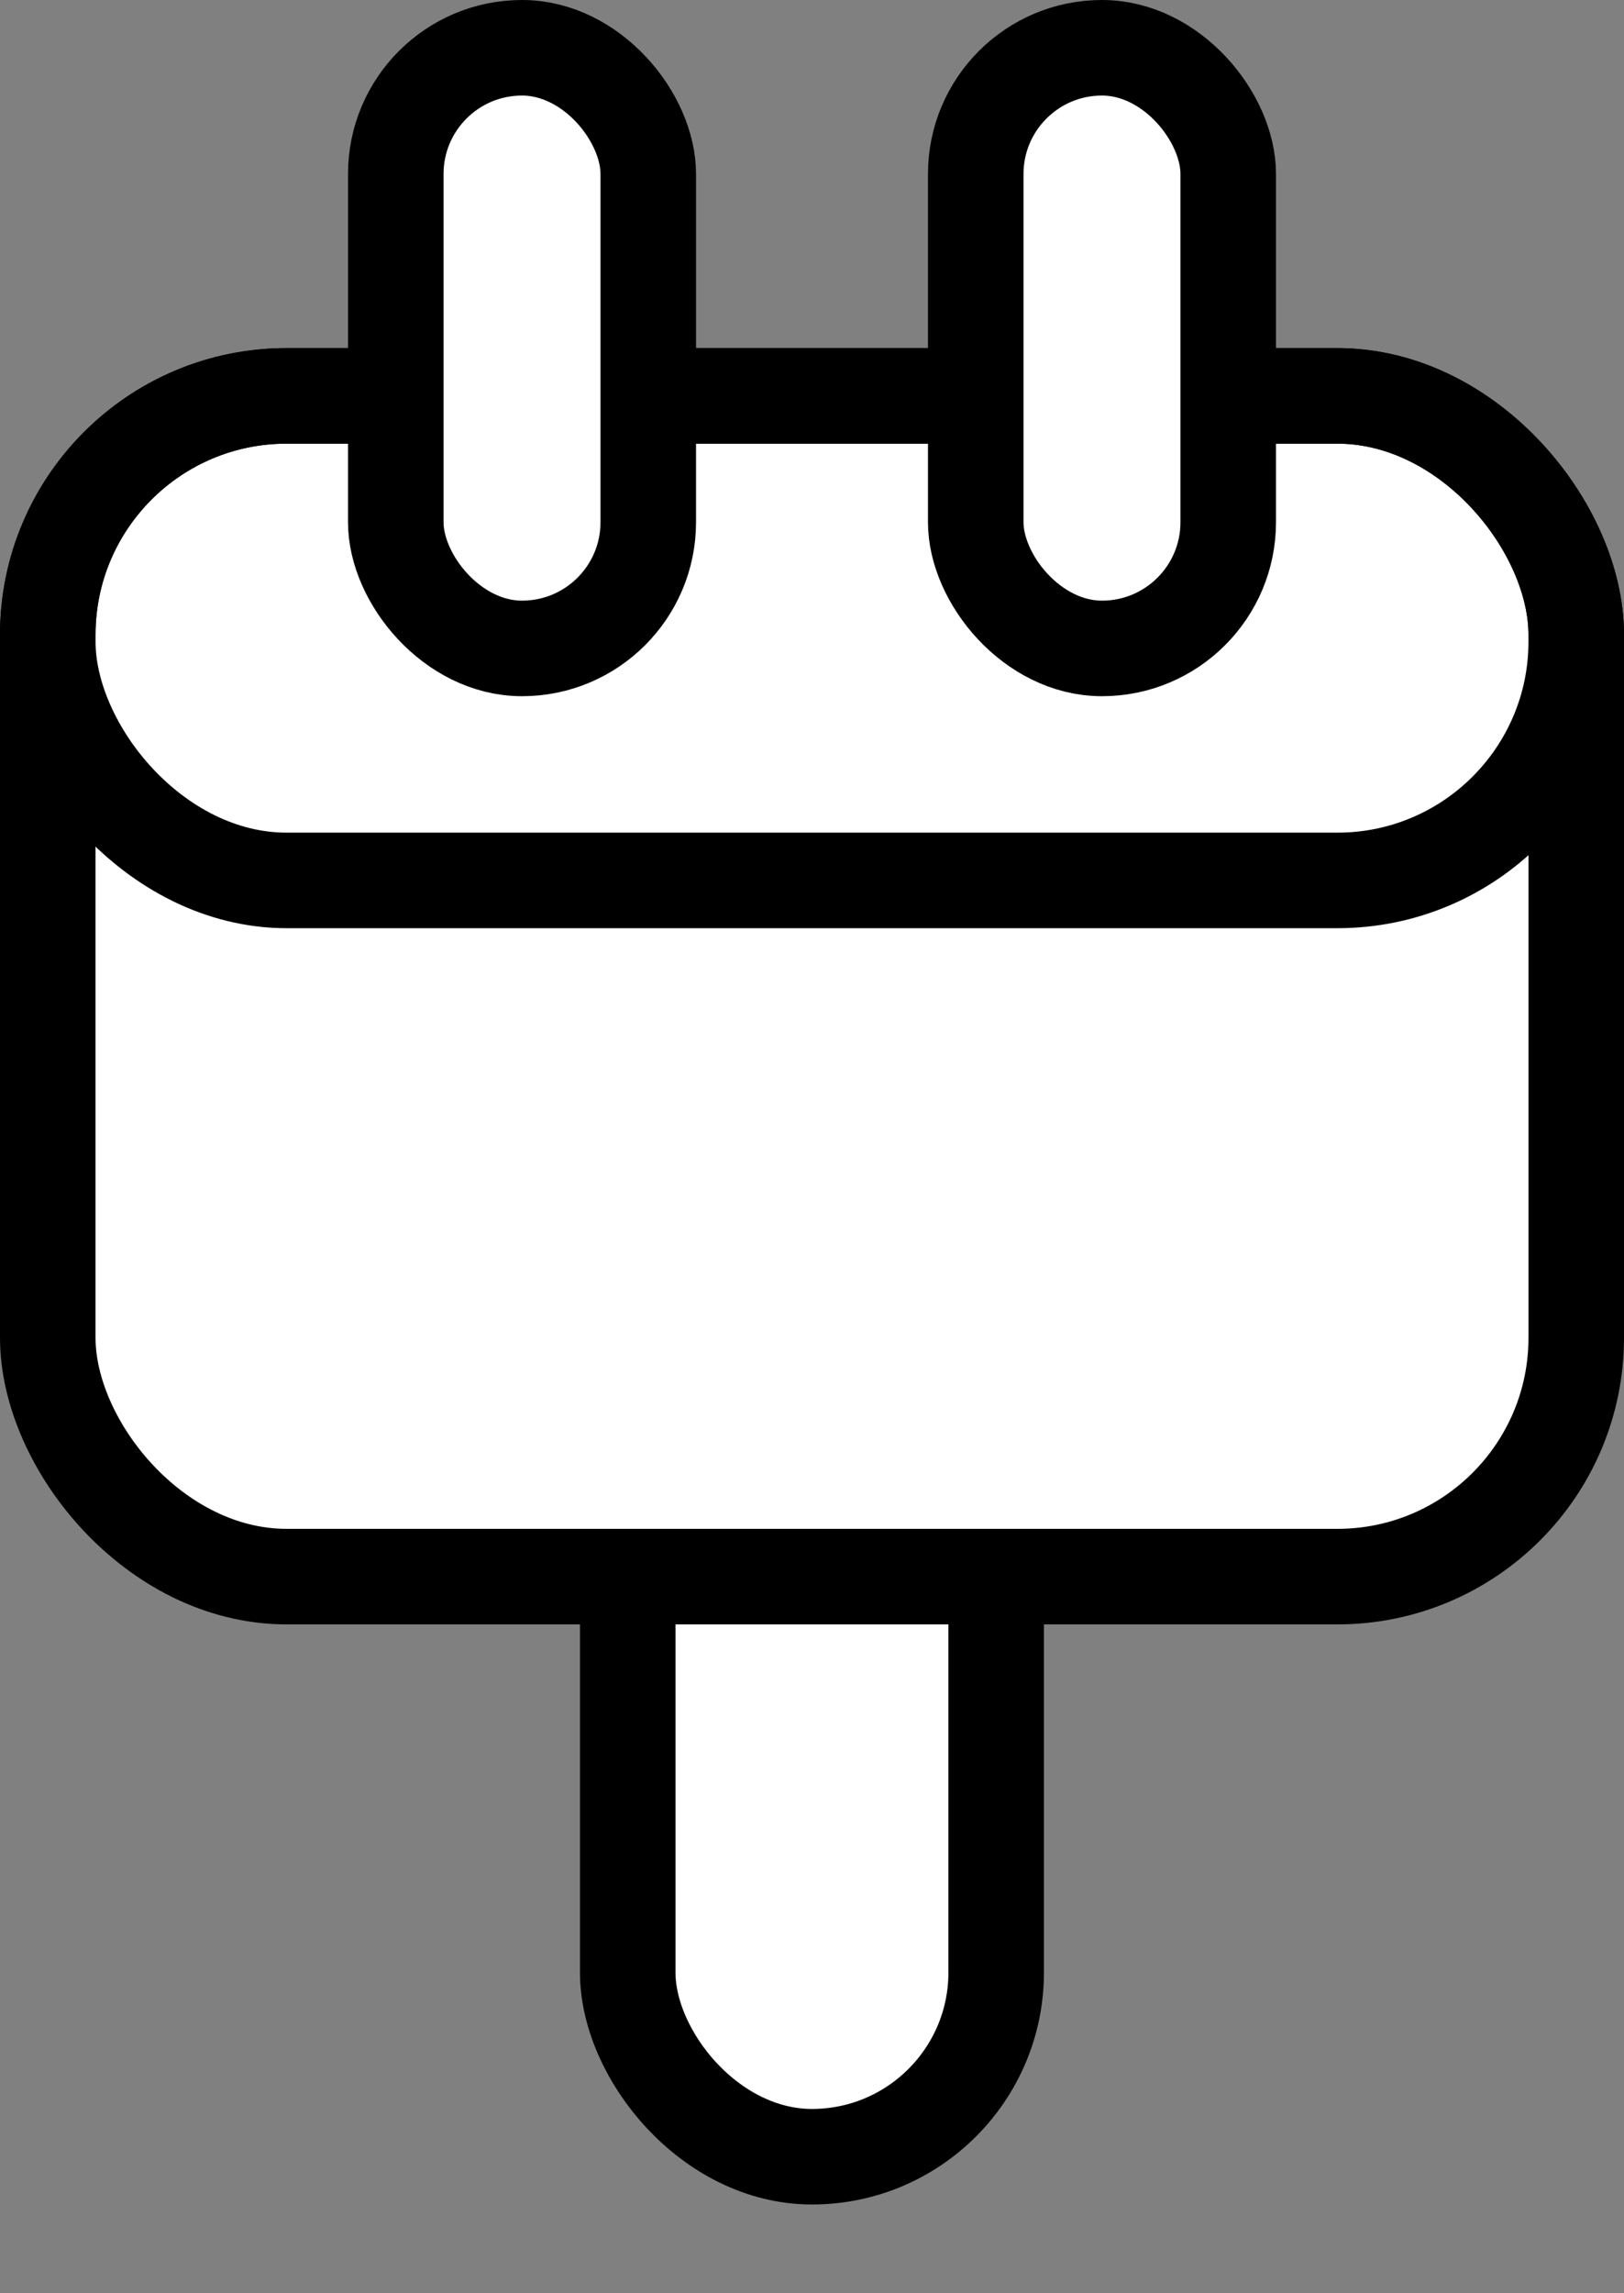 <svg width="17" height="24" viewBox="0 0 17 24" fill="none" xmlns="http://www.w3.org/2000/svg">
<rect x="0" y="0" width="17" height="24" fill="#808080" stroke="none"/>
<rect x="6.571" y="15.071" width="3.857" height="7.5" rx="1.929" fill="white" stroke="black"/>
<rect x="0.5" y="4.143" width="16" height="12.357" rx="2.5" fill="white" stroke="black"/>
<rect x="0.5" y="4.143" width="16" height="5.071" rx="2.5" stroke="black"/>
<rect x="4.143" y="0.5" width="2.643" height="6.286" rx="1.321" fill="white" stroke="black"/>
<rect x="10.214" y="0.5" width="2.643" height="6.286" rx="1.321" fill="white" stroke="black"/>
</svg>

